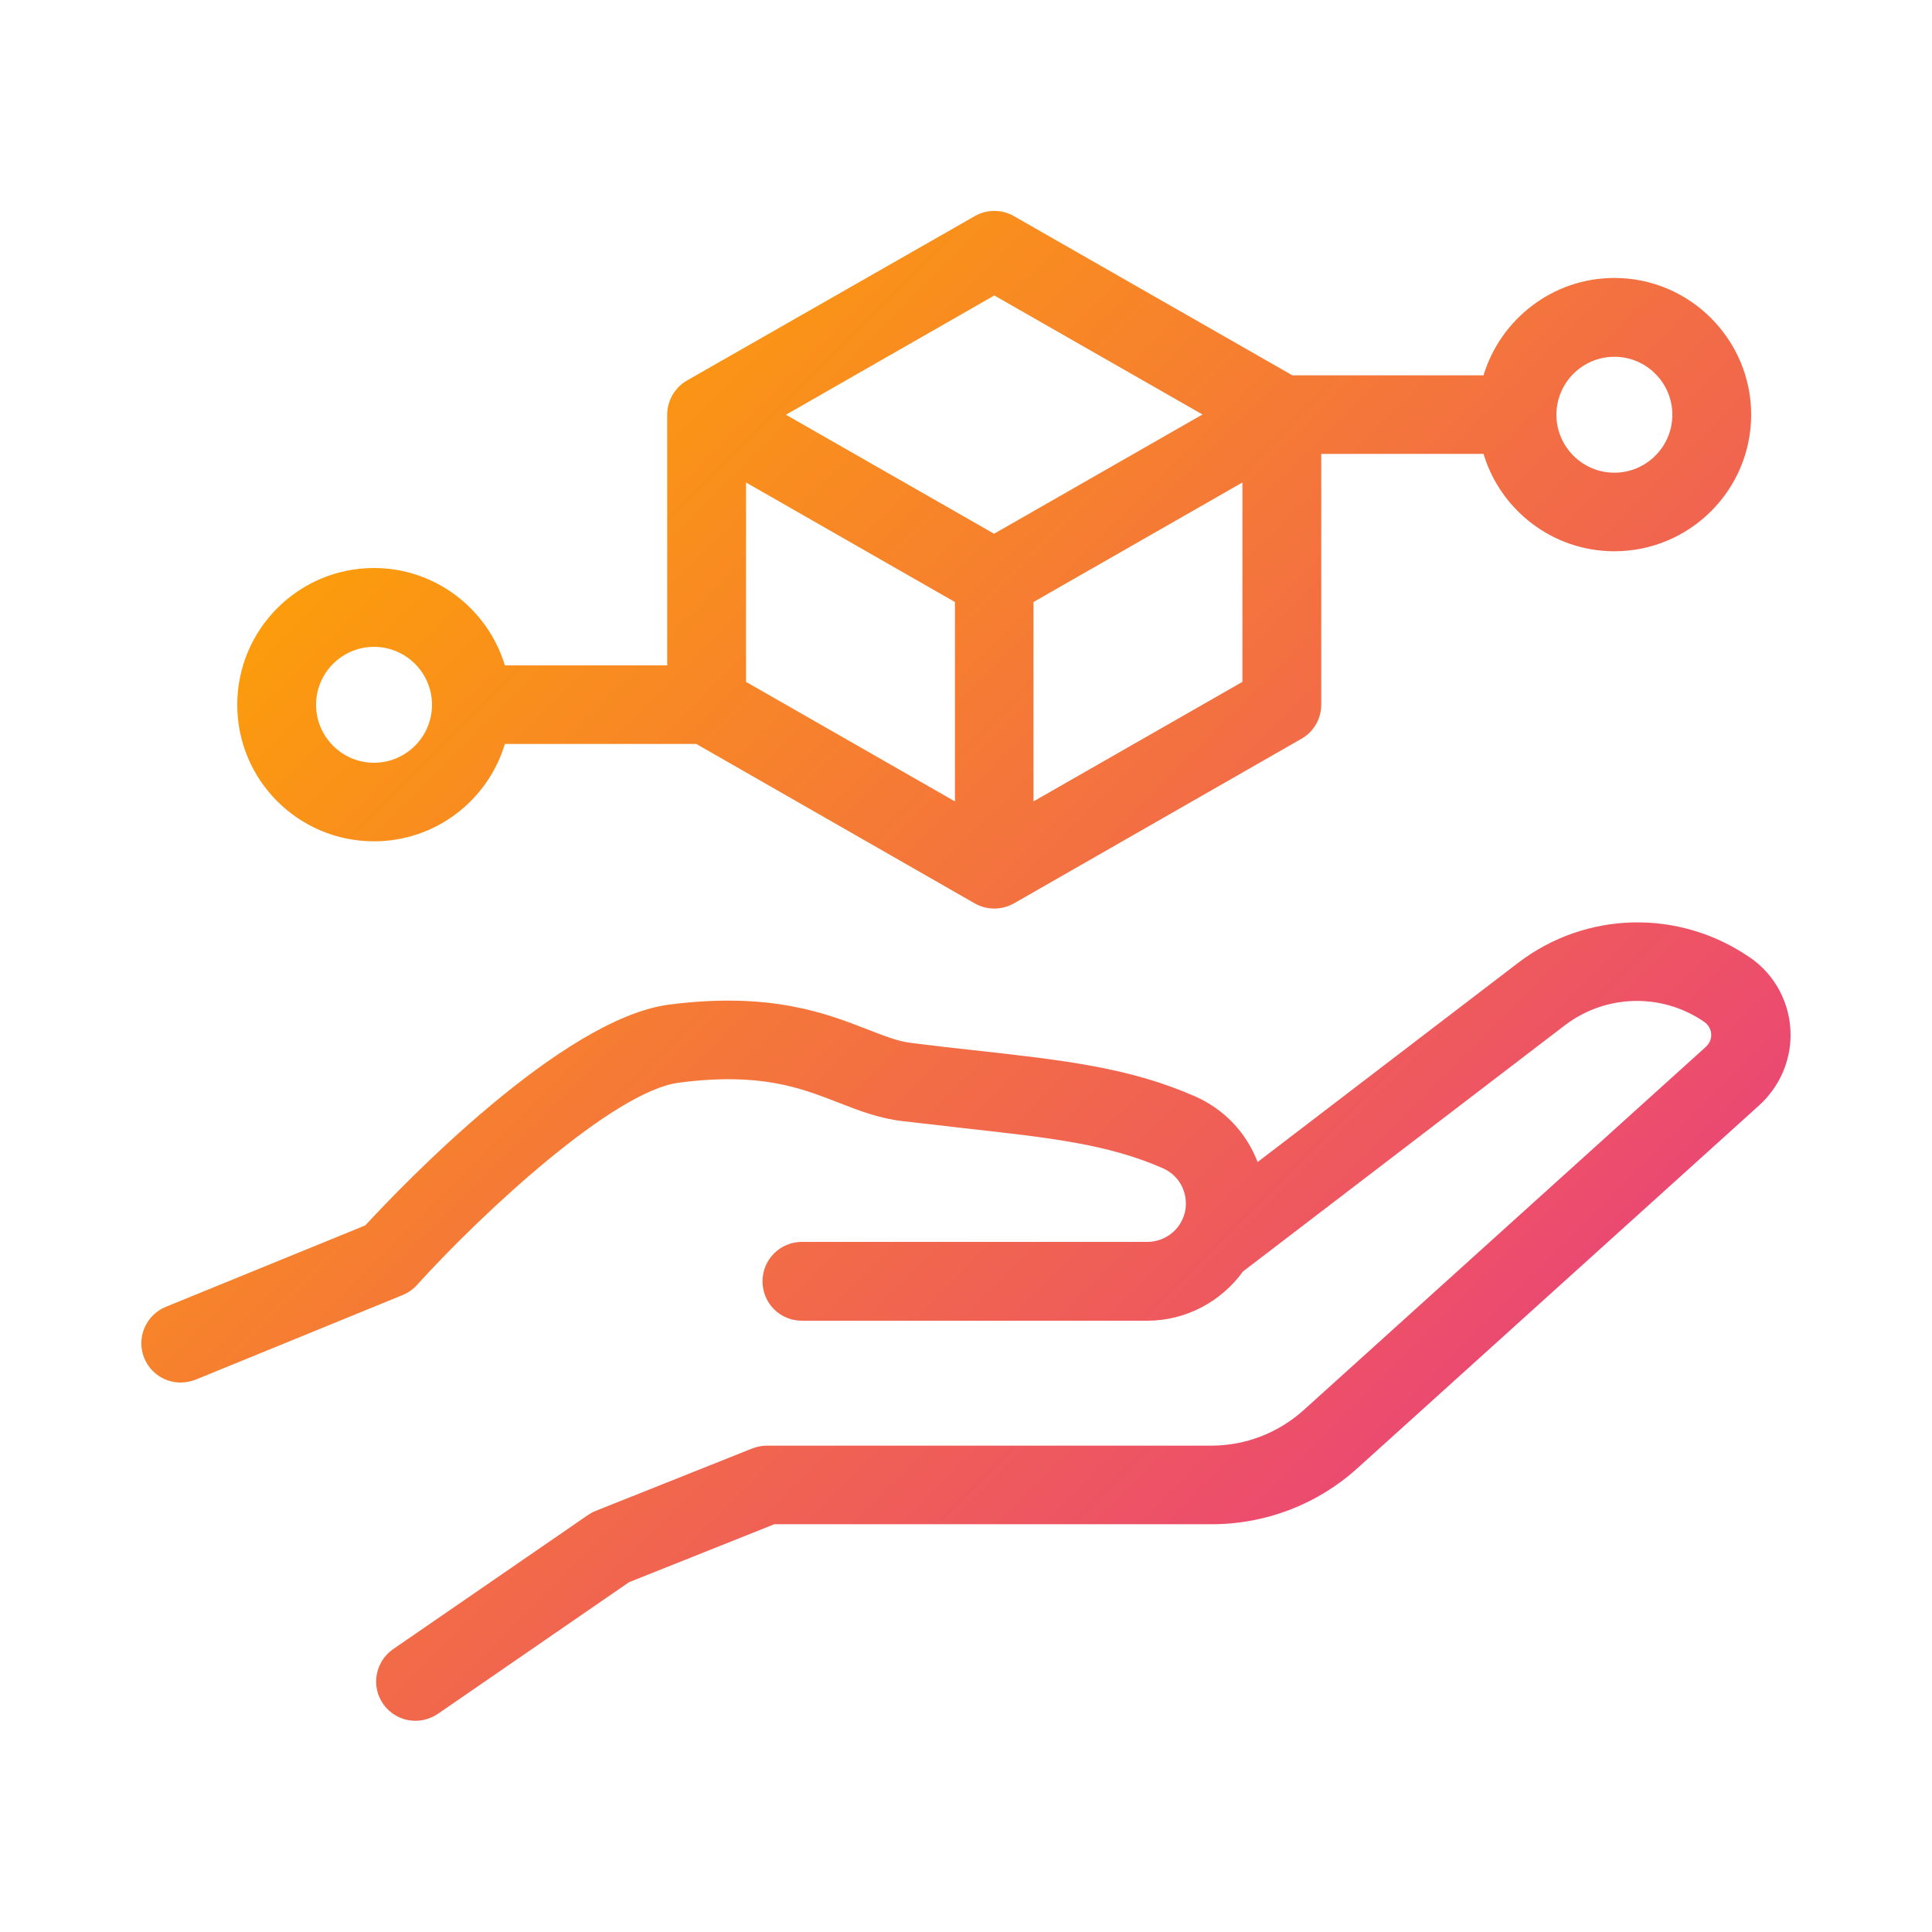 <?xml version="1.0" encoding="UTF-8"?><svg id="a" xmlns="http://www.w3.org/2000/svg" xmlns:xlink="http://www.w3.org/1999/xlink" viewBox="0 0 75 75"><defs><linearGradient id="b" x1="56.3" y1="54.92" x2="17.88" y2="16.5" gradientUnits="userSpaceOnUse"><stop offset="0" stop-color="#eb4971"/><stop offset="1" stop-color="#fc9c0c"/></linearGradient></defs><path d="M67.93,37.17c-2.74-1.89-6.36-1.81-9,.21l-10.11,7.73c-.44-1.15-1.3-2.05-2.43-2.55-2.55-1.12-5.08-1.4-8.58-1.79-.75-.08-1.55-.17-2.41-.28-.53-.06-1.06-.27-1.73-.53-1.59-.62-3.77-1.47-7.7-.96-4.15,.54-10.35,7.01-11.79,8.57l-7.74,3.16c-.78,.32-1.16,1.21-.84,1.99,.24,.59,.81,.95,1.41,.95,.19,0,.39-.04,.58-.11l8.05-3.29c.21-.09,.4-.22,.55-.39,2.59-2.86,7.64-7.52,10.16-7.85,3.15-.41,4.7,.19,6.19,.77,.77,.3,1.56,.61,2.48,.72,.87,.1,1.68,.19,2.43,.28,3.35,.37,5.57,.62,7.69,1.55,.37,.16,.66,.46,.8,.84,.14,.38,.13,.79-.04,1.15-.24,.53-.78,.87-1.36,.87h-13.41c-.84,0-1.53,.68-1.53,1.53s.68,1.53,1.53,1.53h13.41c1.48,0,2.86-.73,3.71-1.91l12.5-9.56c1.59-1.21,3.77-1.26,5.41-.13,.24,.17,.27,.41,.27,.51s-.03,.29-.21,.46l-15.6,14.09c-1,.9-2.27,1.39-3.6,1.39H29.77c-.19,0-.39,.04-.57,.11l-6.07,2.42c-.11,.04-.21,.1-.3,.16l-7.57,5.21c-.69,.48-.87,1.43-.39,2.12,.3,.43,.77,.66,1.26,.66,.3,0,.6-.09,.87-.27l7.42-5.11,5.64-2.25h16.99c2.08,0,4.09-.77,5.64-2.17l15.6-14.09c.77-.7,1.22-1.69,1.22-2.73,0-1.21-.59-2.34-1.59-3.02h0Zm-5.26-26.38c-2.39,0-4.42,1.6-5.08,3.78h-7.42l-10.81-6.18c-.47-.27-1.05-.27-1.52,0l-11.17,6.38c-.47,.27-.77,.78-.77,1.33v9.73h-6.3c-.66-2.18-2.69-3.78-5.08-3.78-2.93,0-5.31,2.38-5.31,5.31s2.38,5.3,5.31,5.3c2.39,0,4.42-1.59,5.08-3.78h7.43l10.81,6.19c.23,.13,.49,.2,.76,.2s.52-.07,.76-.2l11.16-6.39c.48-.27,.77-.78,.77-1.32v-9.74h6.3c.66,2.19,2.69,3.78,5.08,3.78,2.93,0,5.31-2.38,5.31-5.3s-2.38-5.31-5.31-5.31ZM14.52,29.61c-1.24,0-2.25-1.01-2.25-2.25s1.01-2.25,2.25-2.25,2.25,1.01,2.25,2.25-1.01,2.25-2.25,2.25Zm22.55,1.5l-8.11-4.64v-7.74l8.11,4.64v7.74Zm1.52-10.39l-8.08-4.62,8.09-4.63,8.08,4.62-8.09,4.63Zm9.64,5.75l-8.11,4.64v-7.74l8.11-4.64v7.74Zm14.44-8.12c-1.24,0-2.25-1.01-2.25-2.25s1.01-2.25,2.25-2.25,2.25,1.01,2.25,2.25-1.01,2.25-2.25,2.25Z" style="fill:url(#b);"/></svg>